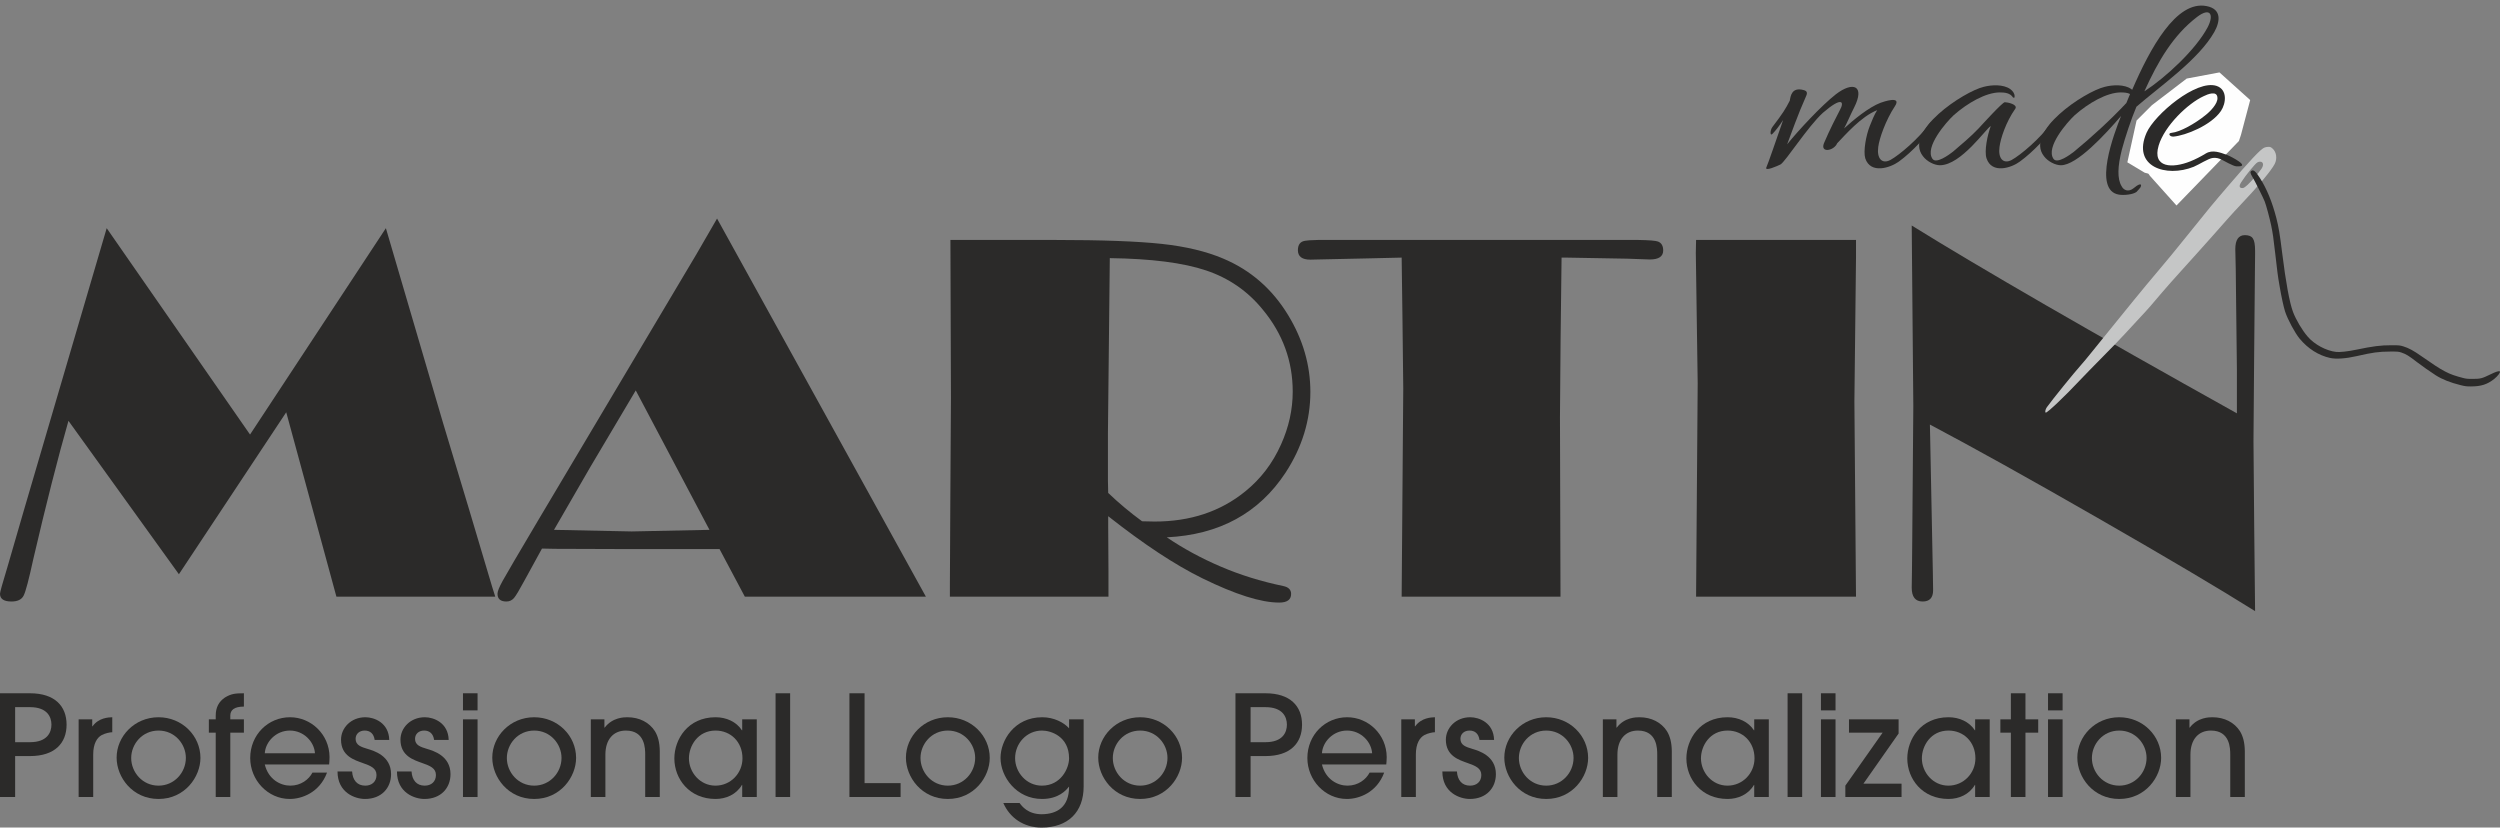 <?xml version="1.0" encoding="UTF-8"?>
<!DOCTYPE svg PUBLIC "-//W3C//DTD SVG 1.0//EN" "http://www.w3.org/TR/2001/REC-SVG-20010904/DTD/svg10.dtd">
<!-- Creator: CorelDRAW -->
<svg xmlns="http://www.w3.org/2000/svg" xml:space="preserve" width="1068.05mm" height="353.55mm" version="1.0" style="shape-rendering:geometricPrecision; text-rendering:geometricPrecision; image-rendering:optimizeQuality; fill-rule:evenodd; clip-rule:evenodd"
viewBox="0 0 11875.86 3931.19"
 xmlns:xlink="http://www.w3.org/1999/xlink"
 xmlns:xodm="http://www.corel.com/coreldraw/odm/2003">
 <rect x="0" y="0" width="11875.86" height="3931.19" fill="#808080" stroke="none"/>
 <defs>
  <style type="text/css">
   <![CDATA[
    .fil1 {fill:#FEFEFE}
    .fil3 {fill:#C5C6C6}
    .fil4 {fill:#2B2A29}
    .fil0 {fill:#2B2A29;fill-rule:nonzero}
    .fil2 {fill:#2B2A29;fill-rule:nonzero}
   ]]>
  </style>
 </defs>
 <g id="Ebene_x0020_1">
  <g id="_2394157724656">
   <path class="fil0" d="M71.91 3591.6l70.58 0c117.86,0 173.79,-61.26 173.79,-149.15 0,-87.89 -55.93,-149.15 -173.79,-149.15l-142.49 0 0 492.74 71.91 0 0 -194.43zm0 -232.39l70.58 0c81.9,0 101.88,46.61 101.88,83.23 0,36.62 -19.97,83.23 -101.88,83.23l-70.58 0 0 -166.47z"/>
   <path id="_1" class="fil0" d="M442.79 3786.03l0 -201.76c0,-52.6 18.64,-80.57 40.62,-92.55 16.65,-8.66 39.29,-13.32 49.94,-13.32l0 -71.25c-17.31,0.67 -64.59,2 -93.88,43.28l-1.33 0 0 -33.29 -64.59 0 0 368.89 69.25 0z"/>
   <path id="_2" class="fil0" d="M952.17 3600.25c0,-105.21 -87.23,-193.1 -199.09,-193.1 -114.53,0 -199.09,91.22 -199.09,191.77 0,93.22 75.24,196.43 199.09,196.43 125.18,0 199.09,-105.21 199.09,-195.1zm-69.25 0c0,69.92 -55.26,131.84 -129.84,131.84 -77.24,0 -129.84,-64.59 -129.84,-131.18 0,-65.92 51.94,-130.51 129.84,-130.51 77.91,0 129.84,64.59 129.84,129.84z"/>
   <path id="_3" class="fil0" d="M1094 3786.03l0 -305.63 64.59 0 0 -63.26 -64.59 0 0 -17.98c0,-25.97 18.64,-42.61 64.59,-42.61l0 -63.26c-40.62,0 -59.93,2 -89.89,19.98 -28.63,19.31 -43.95,46.61 -43.95,85.9l0 17.98 -32.63 0 0 63.26 32.63 0 0 305.63 69.25 0z"/>
   <path id="_4" class="fil0" d="M1563.43 3631.55c0.67,-4.66 2,-23.31 2,-35.29 -0.67,-107.87 -87.89,-189.1 -187.77,-189.1 -103.88,0 -189.1,83.23 -189.1,193.77 0,104.54 83.23,194.43 187.77,194.43 57.26,0 141.83,-29.96 177.12,-125.18l-69.25 0c-16.65,31.96 -53.93,61.92 -105.21,61.92 -46.61,0 -103.87,-29.3 -121.19,-100.55l305.63 0zm-305.63 -53.27c3.33,-53.94 52.6,-107.87 119.19,-107.87 66.58,0 115.86,53.93 119.19,107.87l-238.38 0z"/>
   <path id="_5" class="fil0" d="M1849.08 3515.02c-2,-81.9 -71.25,-107.87 -113.2,-107.87 -69.92,0 -115.86,51.94 -115.86,106.54 0,78.57 63.92,96.55 103.87,111.2 35.96,12.65 64.59,23.97 64.59,56.6 0,31.29 -21.97,50.61 -53.27,50.61 -38.62,0 -59.93,-25.97 -62.59,-67.25l-69.25 0c0,101.21 83.9,130.51 130.51,130.51 78.57,0 123.85,-52.6 123.85,-117.86 0,-87.89 -82.57,-111.2 -111.2,-119.85 -30.63,-9.32 -57.26,-17.31 -57.26,-47.94 0,-23.3 17.98,-39.29 43.28,-39.29 25.3,0 43.28,14.65 47.28,44.61l69.25 0z"/>
   <path id="_6" class="fil0" d="M2131.41 3515.02c-2,-81.9 -71.25,-107.87 -113.2,-107.87 -69.92,0 -115.86,51.94 -115.86,106.54 0,78.57 63.92,96.55 103.87,111.2 35.95,12.65 64.59,23.97 64.59,56.6 0,31.29 -21.97,50.61 -53.27,50.61 -38.62,0 -59.93,-25.97 -62.59,-67.25l-69.25 0c0,101.21 83.9,130.51 130.51,130.51 78.57,0 123.85,-52.6 123.85,-117.86 0,-87.89 -82.57,-111.2 -111.2,-119.85 -30.63,-9.32 -57.26,-17.31 -57.26,-47.94 0,-23.3 17.98,-39.29 43.28,-39.29 25.3,0 43.28,14.65 47.28,44.61l69.25 0z"/>
   <path id="_7" class="fil0" d="M2268.57 3417.14l-69.25 0 0 368.89 69.25 0 0 -368.89zm0 -123.85l-69.25 0 0 81.23 69.25 0 0 -81.23z"/>
   <path id="_8" class="fil0" d="M2736.67 3600.25c0,-105.21 -87.23,-193.1 -199.09,-193.1 -114.53,0 -199.09,91.22 -199.09,191.77 0,93.22 75.24,196.43 199.09,196.43 125.18,0 199.09,-105.21 199.09,-195.1zm-69.25 0c0,69.92 -55.26,131.84 -129.84,131.84 -77.24,0 -129.84,-64.59 -129.84,-131.18 0,-65.92 51.94,-130.51 129.84,-130.51 77.91,0 129.84,64.59 129.84,129.84z"/>
   <path id="_9" class="fil0" d="M3134.19 3786.03l0 -218.4c-0.67,-41.28 -8.66,-70.58 -23.3,-94.55 -26.63,-41.28 -73.24,-65.92 -130.51,-65.92 -14.65,0 -70.58,0 -107.87,49.27l-1.33 0 0 -39.29 -64.59 0 0 368.89 69.25 0 0 -201.09c0,-73.91 39.29,-114.53 97.21,-114.53 91.89,0 91.89,86.56 91.89,115.19l0 200.42 69.25 0z"/>
   <path id="_10" class="fil0" d="M3594.96 3786.03l0 -368.89 -69.25 0 0 51.94 -1.33 0c-26.63,-40.62 -73.91,-61.93 -125.18,-61.93 -132.5,0 -195.76,105.87 -195.76,195.76 0,97.22 71.25,192.43 195.76,192.43 49.94,0 98.55,-21.31 125.18,-66.59l1.33 0 0 57.26 69.25 0zm-67.92 -183.78c0,70.58 -55.93,129.84 -128.51,129.84 -73.24,0 -125.85,-63.26 -125.85,-129.84 0,-57.93 41.28,-131.84 126.51,-131.84 71.25,0 127.84,53.27 127.84,131.84z"/>
   <polygon id="_11" class="fil0" points="3753.43,3293.29 3684.18,3293.29 3684.18,3786.03 3753.43,3786.03 "/>
   <polygon id="_12" class="fil0" points="4278.13,3786.03 4278.13,3720.11 4107,3720.11 4107,3293.29 4035.09,3293.29 4035.09,3786.03 "/>
   <path id="_13" class="fil0" d="M4701.61 3600.25c0,-105.21 -87.23,-193.1 -199.09,-193.1 -114.53,0 -199.09,91.22 -199.09,191.77 0,93.22 75.24,196.43 199.09,196.43 125.18,0 199.09,-105.21 199.09,-195.1zm-69.25 0c0,69.92 -55.27,131.84 -129.84,131.84 -77.24,0 -129.84,-64.59 -129.84,-131.18 0,-65.92 51.94,-130.51 129.84,-130.51 77.91,0 129.84,64.59 129.84,129.84z"/>
   <path id="_14" class="fil0" d="M5147.73 3417.14l-69.25 0 0 42.62c-24.64,-27.97 -72.58,-52.6 -127.18,-52.6 -133.84,0 -198.43,111.2 -198.43,193.1 0,89.89 75.24,195.1 197.09,195.1 77.9,0 114.53,-40.62 127.18,-57.93l1.33 0c0,95.88 -56.6,129.84 -129.84,130.51 -65.92,0 -94.55,-38.62 -105.21,-53.27l-77.24 0c30.63,69.92 95.88,116.53 181.78,116.53 125.85,0 199.76,-73.91 199.76,-195.1l0 -318.95zm-69.25 185.11c0,47.28 -38.62,129.84 -129.18,129.84 -73.91,0 -127.18,-63.92 -127.18,-130.51 0,-69.92 54.6,-131.18 127.84,-131.18 42.61,0 128.51,27.97 128.51,131.84z"/>
   <path id="_15" class="fil0" d="M5615.16 3600.25c0,-105.21 -87.23,-193.1 -199.09,-193.1 -114.53,0 -199.09,91.22 -199.09,191.77 0,93.22 75.24,196.43 199.09,196.43 125.18,0 199.09,-105.21 199.09,-195.1zm-69.25 0c0,69.92 -55.27,131.84 -129.84,131.84 -77.24,0 -129.84,-64.59 -129.84,-131.18 0,-65.92 51.94,-130.51 129.84,-130.51 77.91,0 129.84,64.59 129.84,129.84z"/>
   <path id="_16" class="fil0" d="M5940.77 3591.6l70.58 0c117.86,0 173.79,-61.26 173.79,-149.15 0,-87.89 -55.93,-149.15 -173.79,-149.15l-142.49 0 0 492.74 71.91 0 0 -194.43zm0 -232.39l70.58 0c81.9,0 101.88,46.61 101.88,83.23 0,36.62 -19.97,83.23 -101.88,83.23l-70.58 0 0 -166.47z"/>
   <path id="_17" class="fil0" d="M6585.32 3631.55c0.67,-4.66 2,-23.31 2,-35.29 -0.67,-107.87 -87.89,-189.1 -187.77,-189.1 -103.87,0 -189.1,83.23 -189.1,193.77 0,104.54 83.23,194.43 187.77,194.43 57.26,0 141.83,-29.96 177.12,-125.18l-69.25 0c-16.65,31.96 -53.93,61.92 -105.21,61.92 -46.61,0 -103.87,-29.3 -121.19,-100.55l305.63 0zm-305.63 -53.27c3.33,-53.94 52.6,-107.87 119.19,-107.87 66.59,0 115.86,53.93 119.19,107.87l-238.38 0z"/>
   <path id="_18" class="fil0" d="M6725.81 3786.03l0 -201.76c0,-52.6 18.64,-80.57 40.62,-92.55 16.65,-8.66 39.29,-13.32 49.94,-13.32l0 -71.25c-17.31,0.67 -64.59,2 -93.88,43.28l-1.33 0 0 -33.29 -64.59 0 0 368.89 69.25 0z"/>
   <path id="_19" class="fil0" d="M7097.36 3515.02c-2,-81.9 -71.25,-107.87 -113.2,-107.87 -69.92,0 -115.86,51.94 -115.86,106.54 0,78.57 63.92,96.55 103.87,111.2 35.95,12.65 64.59,23.97 64.59,56.6 0,31.29 -21.97,50.61 -53.27,50.61 -38.62,0 -59.93,-25.97 -62.59,-67.25l-69.25 0c0,101.21 83.9,130.51 130.51,130.51 78.57,0 123.85,-52.6 123.85,-117.86 0,-87.89 -82.57,-111.2 -111.2,-119.85 -30.63,-9.32 -57.26,-17.31 -57.26,-47.94 0,-23.3 17.98,-39.29 43.28,-39.29 25.3,0 43.28,14.65 47.28,44.61l69.25 0z"/>
   <path id="_20" class="fil0" d="M7544.15 3600.25c0,-105.21 -87.23,-193.1 -199.09,-193.1 -114.53,0 -199.09,91.22 -199.09,191.77 0,93.22 75.24,196.43 199.09,196.43 125.18,0 199.09,-105.21 199.09,-195.1zm-69.25 0c0,69.92 -55.27,131.84 -129.84,131.84 -77.24,0 -129.84,-64.59 -129.84,-131.18 0,-65.92 51.94,-130.51 129.84,-130.51 77.91,0 129.84,64.59 129.84,129.84z"/>
   <path id="_21" class="fil0" d="M7941.67 3786.03l0 -218.4c-0.67,-41.28 -8.66,-70.58 -23.3,-94.55 -26.63,-41.28 -73.24,-65.92 -130.51,-65.92 -14.65,0 -70.58,0 -107.87,49.27l-1.33 0 0 -39.29 -64.59 0 0 368.89 69.25 0 0 -201.09c0,-73.91 39.29,-114.53 97.21,-114.53 91.89,0 91.89,86.56 91.89,115.19l0 200.42 69.25 0z"/>
   <path id="_22" class="fil0" d="M8402.44 3786.03l0 -368.89 -69.25 0 0 51.94 -1.33 0c-26.63,-40.62 -73.91,-61.93 -125.18,-61.93 -132.5,0 -195.76,105.87 -195.76,195.76 0,97.22 71.25,192.43 195.76,192.43 49.94,0 98.55,-21.31 125.18,-66.59l1.33 0 0 57.26 69.25 0zm-67.92 -183.78c0,70.58 -55.93,129.84 -128.51,129.84 -73.24,0 -125.85,-63.26 -125.85,-129.84 0,-57.93 41.28,-131.84 126.51,-131.84 71.25,0 127.84,53.27 127.84,131.84z"/>
   <polygon id="_23" class="fil0" points="8560.91,3293.29 8491.66,3293.29 8491.66,3786.03 8560.91,3786.03 "/>
   <path id="_24" class="fil0" d="M8719.39 3417.14l-69.25 0 0 368.89 69.25 0 0 -368.89zm0 -123.85l-69.25 0 0 81.23 69.25 0 0 -81.23z"/>
   <polygon id="_25" class="fil0" points="8783.31,3417.14 8783.31,3480.4 8943.11,3480.4 8766,3732.09 8766,3786.03 9033.01,3786.03 9033.01,3722.77 8851.89,3722.77 9019.02,3484.39 9019.02,3417.14 "/>
   <path id="_26" class="fil0" d="M9451.83 3786.03l0 -368.89 -69.25 0 0 51.94 -1.33 0c-26.63,-40.62 -73.91,-61.93 -125.18,-61.93 -132.5,0 -195.76,105.87 -195.76,195.76 0,97.22 71.25,192.43 195.76,192.43 49.94,0 98.55,-21.31 125.18,-66.59l1.33 0 0 57.26 69.25 0zm-67.92 -183.78c0,70.58 -55.93,129.84 -128.51,129.84 -73.24,0 -125.85,-63.26 -125.85,-129.84 0,-57.93 41.28,-131.84 126.51,-131.84 71.25,0 127.84,53.27 127.84,131.84z"/>
   <polygon id="_27" class="fil0" points="9621.62,3480.4 9682.21,3480.4 9682.21,3417.14 9621.62,3417.14 9621.62,3293.29 9552.37,3293.29 9552.37,3417.14 9502.43,3417.14 9502.43,3480.4 9552.37,3480.4 9552.37,3786.03 9621.62,3786.03 "/>
   <path id="_28" class="fil0" d="M9798.07 3417.14l-69.25 0 0 368.89 69.25 0 0 -368.89zm0 -123.85l-69.25 0 0 81.23 69.25 0 0 -81.23z"/>
   <path id="_29" class="fil0" d="M10266.17 3600.25c0,-105.21 -87.23,-193.1 -199.09,-193.1 -114.53,0 -199.09,91.22 -199.09,191.77 0,93.22 75.24,196.43 199.09,196.43 125.18,0 199.09,-105.21 199.09,-195.1zm-69.25 0c0,69.92 -55.26,131.84 -129.84,131.84 -77.24,0 -129.84,-64.59 -129.84,-131.18 0,-65.92 51.94,-130.51 129.84,-130.51 77.91,0 129.84,64.59 129.84,129.84z"/>
   <path id="_30" class="fil0" d="M10663.69 3786.03l0 -218.4c-0.67,-41.28 -8.66,-70.58 -23.3,-94.55 -26.63,-41.28 -73.24,-65.92 -130.51,-65.92 -14.65,0 -70.58,0 -107.87,49.27l-1.33 0 0 -39.29 -64.59 0 0 368.89 69.25 0 0 -201.09c0,-73.91 39.29,-114.53 97.21,-114.53 91.89,0 91.89,86.56 91.89,115.19l0 200.42 69.25 0z"/>
   <path class="fil0" d="M1833.12 1083.96l271.01 923.55 123.22 409.05 110.52 370.94 14.82 47 -754.59 0 -238.4 -876.12 -509.83 769.41 -524.65 -728.76c-50.81,177.85 -106.29,395.93 -166.42,654.23 -21.6,99.09 -36.84,157.52 -46.58,176.16 -9.32,18.63 -28.79,27.95 -57.59,27.95 -36.42,0 -54.63,-12.28 -54.63,-36.84 0,-7.2 11.43,-48.7 34.72,-124.92l76.64 -264.23 133.81 -456.06 261.69 -891.36 680.91 980.29 645.34 -980.29z"/>
   <path id="_1_0" class="fil0" d="M3406.23 1038.22l992.14 1796.28 -860.03 0 -120.26 -226.12 -415.4 0 -366.28 -1.27 -61.82 -1.27 -82.57 150.75c-24.14,44.88 -41.07,73.26 -50.39,84.27 -9.74,11.01 -21.6,16.52 -35.99,16.52 -28.37,0 -42.35,-12.28 -42.35,-37.26 0,-10.59 8.05,-30.91 24.14,-60.13 16.09,-29.22 72.83,-126.19 169.8,-289.64l752.05 -1264.42 96.97 -167.69zm-386.19 816.41l-215.54 363.32 -172.77 298.96 368.82 7.62 369.67 -7.62 -350.19 -662.28z"/>
   <path id="_2_1" class="fil0" d="M5542.54 2552.48c79.61,53.78 165.57,100.36 257.03,139.32 91.89,39.38 190.13,69.87 295.57,91.89 25.41,5.08 38.11,17.36 38.11,37.69 0,27.52 -19.05,41.08 -56.74,41.08 -86.81,0 -208.34,-38.53 -364.59,-115.18 -130.42,-63.94 -279.48,-162.6 -447.59,-295.14l0 50.81 1.27 211.3 0 120.26 -753.32 0 0 -55.89 2.12 -404.82 2.96 -484 -2.54 -749.93 497.98 0c223.16,0 391.69,6.35 505.6,18.63 113.91,12.28 211.3,35.57 291.33,69.45 130.42,54.63 233.75,144.4 309.54,269.31 70.29,115.6 105.44,237.13 105.44,364.59 0,135.5 -39.38,262.96 -117.72,383.22 -126.61,192.67 -314.62,295.14 -564.46,307.42zm-117.3 -76.22l59.28 1.27c169.8,0 312.93,-47.43 430.23,-142.7 74.1,-59.71 130.85,-134.23 170.65,-223.58 36.84,-81.73 55.47,-165.57 55.47,-250.68 0,-144.82 -47,-274.4 -141.43,-388.73 -71.56,-88.5 -161.76,-150.75 -270.16,-187.16 -108.4,-36.42 -260.85,-55.89 -457.33,-58.44l-8.89 832.08 0 224.85 1.27 58.44c50.39,48.27 104.17,93.16 160.91,134.66z"/>
   <path id="_3_2" class="fil0" d="M7418 1223.7l-4.66 388.3 -2.96 368.82 2.54 853.68 -754.59 0 7.62 -989.18 -3.81 -336.22 -3.81 -285.4 -163.87 3.81 -234.59 5.08 -34.72 0.85c-39.8,0 -59.71,-14.82 -59.71,-44.89 0,-26.68 11.43,-41.5 34.72,-44.89 6.77,-1.69 26.68,-2.96 60.55,-3.81l1521.03 0c52.93,0.85 84.27,3.39 94.43,7.62 16.51,6.35 24.56,20.75 24.56,42.35 0,28.37 -21.17,42.77 -63.52,42.77l-107.98 -3.81 -286.25 -5.08 -24.98 0z"/>
   <polygon id="_4_3" class="fil0" points="8816.65,1139.85 8816.65,1226.66 8809.03,1907.14 8816.65,2834.5 8056.98,2834.5 8064.6,1820.34 8055.71,1200.83 8056.98,1139.85 "/>
   <path id="_5_4" class="fil0" d="M10626.05 1963.46l0 -207.07 -3.81 -328.17 -1.69 -150.32 -2.12 -94.01c0,-44.46 15.24,-66.91 45.73,-66.91 18.21,0 30.91,5.08 37.69,15.67 7.2,10.16 10.59,29.64 10.59,58.86l0 17.36c-0.42,17.36 -0.85,45.73 -0.85,85.54l-3.81 417.95 -2.96 383.22 3.39 403.12 4.24 404.39c-170.23,-106.71 -419.64,-254.49 -747.39,-442.51 -328.17,-188.43 -594.1,-336.22 -797.36,-443.78l1.27 60.55 12.7 641.1 1.27 85.54c0,35.57 -16.52,53.36 -49.97,53.36 -34.3,0 -51.66,-22.02 -51.66,-65.64l1.27 -86.81 1.27 -140.16 5.08 -636.44 -7.62 -857.06c334.95,207.49 849.86,504.75 1544.75,892.21z"/>
   <path class="fil0" d="M8470.64 569.85c-31.45,90.57 -71.7,207.56 -79.25,223.91 -12.58,23.9 54.09,-6.29 66.67,-12.58 23.9,-13.84 129.57,-179.89 201.27,-245.3 91.83,-79.25 103.15,-52.83 80.51,-12.58 -11.32,21.39 -50.32,96.86 -75.48,157.24 -18.87,47.8 47.8,36.48 62.9,0 37.74,-39 113.21,-127.05 189.95,-157.24 -12.58,18.87 -26.42,52.83 -35.22,75.48 -17.61,44.03 -31.45,119.5 -21.38,153.47 25.16,75.48 118.25,45.29 159.76,15.1 62.9,-45.29 139.63,-128.31 163.53,-172.34 6.29,-11.32 -10.06,-18.87 -16.35,-10.06 -51.58,72.96 -145.92,152.21 -187.43,174.85 -40.25,21.39 -65.41,-7.55 -57.87,-61.64 5.03,-40.25 35.22,-127.05 79.25,-193.72 33.96,-51.58 -54.09,-21.38 -67.93,-16.35 -56.61,21.39 -129.57,81.77 -173.6,122.02 11.32,-20.13 35.22,-75.48 47.8,-99.38 52.83,-104.41 -5.03,-125.79 -86.8,-62.9 -69.19,54.09 -178.63,172.34 -231.46,237.75 15.1,-40.25 55.35,-152.21 86.8,-221.4 10.06,-20.13 11.32,-31.45 -8.81,-36.48 -56.61,-15.1 -61.64,28.93 -65.41,50.32 -21.39,41.51 -31.45,57.86 -83.02,125.79 -11.32,16.35 -11.32,45.29 1.26,31.45 15.09,-15.1 33.96,-40.25 50.32,-65.41z"/>
   <path id="_1_5" class="fil0" d="M9215.34 784.95c100.64,0 220.14,-176.11 241.52,-186.18 -16.35,44.03 -31.45,119.5 -20.13,153.47 25.16,75.48 118.25,45.29 158.5,15.1 62.9,-45.29 140.89,-128.31 163.53,-172.34 6.29,-11.32 -8.81,-18.87 -15.1,-10.06 -51.58,72.96 -145.92,152.21 -187.43,174.85 -40.25,21.39 -65.41,-7.55 -57.87,-61.64 5.03,-40.25 30.19,-118.25 75.48,-182.4 11.32,-20.13 -37.74,-30.19 -50.32,-30.19 -11.32,0 -106.93,105.67 -124.54,124.54 -32.71,35.22 -89.31,83.02 -122.02,110.7 -17.61,13.84 -79.25,59.12 -96.86,33.96 -39,-55.35 65.41,-174.85 100.64,-207.56 65.41,-57.87 153.47,-108.18 218.88,-108.18 23.9,0 49.06,2.52 62.9,23.9 6.29,2.52 7.55,2.52 7.55,-6.29 0,-12.58 -8.81,-25.16 -21.39,-33.96 -32.71,-22.64 -88.06,-20.13 -125.79,-10.06 -94.35,22.64 -381.16,211.33 -288.07,329.58 18.87,25.16 54.09,42.77 80.51,42.77z"/>
   <path id="_2_6" class="fil0" d="M9790.22 784.95c75.48,0 208.82,-144.66 285.55,-233.98 -32.71,81.77 -135.86,353.48 -10.06,373.61 22.64,3.77 65.41,0 83.02,-12.58 7.55,-7.55 13.84,-15.1 18.87,-21.38 7.55,-15.1 1.26,-18.87 -13.84,-10.06 -8.81,5.03 -12.58,10.06 -18.87,13.84 -23.9,18.87 -46.54,10.06 -56.61,-10.06 -21.38,-35.22 -18.87,-94.35 1.26,-173.6 15.1,-56.61 44.03,-144.66 69.19,-203.79 113.22,-98.12 295.62,-223.91 369.83,-354.74 28.93,-51.58 35.22,-109.44 -36.48,-123.28 -144.66,-28.93 -269.2,202.53 -353.48,397.51l-5.03 -3.77c-31.45,-22.64 -88.06,-20.13 -125.79,-10.06 -94.35,22.64 -381.16,211.33 -288.07,329.58 18.87,25.16 54.09,42.77 80.51,42.77zm328.32 -338.39l-17.61 42.77c-75.48,80.51 -164.79,162.27 -249.07,231.46 -17.61,13.84 -79.25,59.12 -96.86,33.96 -39,-55.35 65.41,-174.85 100.64,-207.56 65.41,-57.87 153.47,-108.18 218.88,-108.18 16.35,0 31.45,1.26 44.03,7.55zm67.93 -12.58c65.41,-144.66 137.12,-266.68 250.33,-353.48 62.9,-47.8 81.77,-11.32 50.32,49.06 -56.61,106.92 -200.01,239.01 -300.65,304.42z"/>
   <path id="_3_7" class="fil0" d="M10538.69 525.82c23.9,-35.22 31.45,-99.38 -20.13,-116.99 -94.35,-31.45 -289.33,133.34 -327.06,218.88 -69.19,158.5 91.83,210.08 220.14,158.5 88.05,-36.48 167.31,-105.67 217.62,-188.69 5.03,-6.29 5.03,-12.58 -1.26,-15.1 -2.52,-2.52 -8.81,-2.52 -13.84,3.77 -45.29,69.19 -125.79,137.12 -218.88,174.85 -81.77,32.71 -178.63,31.45 -147.18,-74.22 27.67,-91.83 135.86,-196.24 210.08,-230.2 17.61,-8.81 62.9,-27.67 64.15,7.55 2.52,27.67 -35.22,65.41 -56.61,81.77 -46.54,37.74 -116.99,77.99 -157.24,81.77 -18.87,1.26 -10.06,18.87 8.81,17.61 56.61,-5.03 176.11,-52.83 221.4,-119.5z"/>
   <path class="fil1" d="M10689.16 475.28l-145.89 -131.29 -155.59 29.17 -165.32 126.42 -72.94 72.94 -43.76 198.58 82.65 49.41c21.34,5.77 15.24,1.32 24.33,14.59l126.42 141.03 296.6 -306.34 9.72 -29.17 43.77 -165.33z"/>
   <path class="fil2" d="M10550.2 527.25c24.32,-35.86 32,-101.17 -20.49,-119.09 -96.04,-32.02 -294.52,135.74 -332.94,222.81 -70.43,161.35 93.47,213.85 224.09,161.35 26.8,-11.12 68.83,-39.66 91.49,-42.15 14.88,-1.62 28.69,1.92 41.08,8.21 10.41,5.28 54.92,30.69 69.07,31.63 77.85,5.26 -27.03,-47.85 -41.08,-53.06 -33.61,-12.42 -71.24,-27.44 -103.38,-7.7 -23.32,14.32 -48.08,27.15 -73.82,37.46 -83.2,33.38 -181.84,32 -149.82,-75.56 28.16,-93.47 138.3,-199.76 213.85,-234.34 17.92,-8.95 64.02,-28.16 65.31,7.68 2.56,28.18 -35.86,66.59 -57.62,83.25 -47.39,38.42 -119.09,79.39 -160.06,83.23 -19.21,1.29 -10.25,19.21 8.95,17.92 57.62,-5.11 179.29,-53.78 225.39,-121.65z"/>
   <path class="fil3" d="M10746.3 771.55c6.29,6.3 4.84,18.63 -3.87,30.73 -17.18,23.72 -48.4,60.02 -65.1,75.26 -13.79,12.35 -19.36,15.97 -25.17,15.97 -15.01,0 -17.18,-9.91 -5.81,-27.58 20.33,-32.18 66.31,-88.58 77.2,-94.62 7.99,-4.6 18.15,-4.6 22.75,0.24zm8.71 -69.69c-18.39,8.96 -66.79,60.5 -173.03,184.41 -67.76,78.89 -94.14,110.59 -191.67,232.32 -45.25,56.63 -106.48,131.16 -136.25,165.78 -29.53,34.6 -83.73,99.95 -120.52,145.19 -36.78,45.26 -90.27,111.09 -118.82,146.42 -28.8,35.33 -65.58,81.07 -82.28,101.66 -16.46,20.57 -37.75,46.21 -47.43,56.87 -33.4,37.25 -136.01,164.08 -161.9,200.12 -6.78,9.69 -9.68,23.72 -5.08,25.43 6.54,2.18 89.78,-76.47 161.42,-152.96 18.88,-20.07 68.25,-70.66 109.63,-112.53 41.62,-41.85 88.57,-90.5 104.3,-107.92 15.97,-17.44 45.5,-49.38 65.83,-71.16 20.57,-21.78 46.22,-49.86 57.11,-62.68 10.89,-12.82 36.06,-42.35 55.9,-65.59 19.85,-23.22 58.08,-66.3 84.7,-95.59 26.62,-29.27 61.47,-68.01 77.44,-85.9 15.97,-17.91 48.64,-54.45 72.6,-81.09 23.96,-26.85 57.35,-64.36 74.05,-83.72 16.7,-19.12 47.68,-52.77 68.73,-74.79 75.99,-79.62 139.88,-156.33 155.61,-186.82 13.07,-24.93 8.96,-56.63 -9.44,-73.08 -7.99,-7.51 -11.13,-8.72 -21.05,-8.72 -6.29,0 -15.25,1.94 -19.84,4.36z"/>
   <path class="fil4" d="M10694.08 812.1c-5.81,4.2 -4.41,11.81 5.41,27.84 11.22,18.43 50.89,97.76 58.3,116.38 7.42,18.43 23.84,79.94 31.26,115.59 7.81,38.26 10.41,57.09 19.02,132.22 10.03,88.54 12.23,105.78 20.25,152.24 9.21,54.5 19.43,100.98 26.83,124.21 12.23,37.28 46.48,100.98 68.92,128.21 39.47,47.48 89.55,79.33 144.24,91.56 28.84,6.41 75.32,3.2 126.6,-8.63 75.73,-17.43 105.37,-21.42 158.07,-21.63 36.86,-0.19 41.27,0.21 54.08,4.41 22.44,7.61 35.86,15.63 74.12,45.47 20.04,15.63 69.13,50.09 89.36,62.71 31.24,19.83 69.51,34.86 117.99,46.88 21.23,5.41 28.84,6.21 49.07,6.21 48.48,-0.21 77.53,-9.41 110.38,-35.26 17.03,-13.62 31.06,-32.06 27.25,-35.86 -3.8,-3.81 -18.62,0.8 -47.08,14.82 -37.05,18.24 -45.47,20.44 -81.54,20.44 -24.43,0.19 -32.04,-0.61 -47.08,-4.62 -69.51,-18.03 -92.35,-30.05 -195.31,-102.17 -39.06,-27.44 -61.5,-39.66 -87.54,-47.67 -16.43,-5.01 -20.04,-5.41 -55.7,-5.41 -53.08,0 -87.14,4.41 -169.27,21.44 -37.86,8.02 -77.13,12.22 -93.75,10.41 -47.88,-5.41 -103.57,-35.25 -135.83,-72.91 -26.04,-30.07 -55.69,-80.14 -69.72,-117.61 -16.22,-43.47 -34.04,-139.62 -51.28,-279.25 -11.41,-91.76 -16.63,-122.8 -27.84,-166.68 -20.23,-77.72 -45.47,-139.03 -78.74,-190.92 -20.42,-31.85 -30.44,-39.87 -40.46,-32.45z"/>
  </g>
 </g>
</svg>
